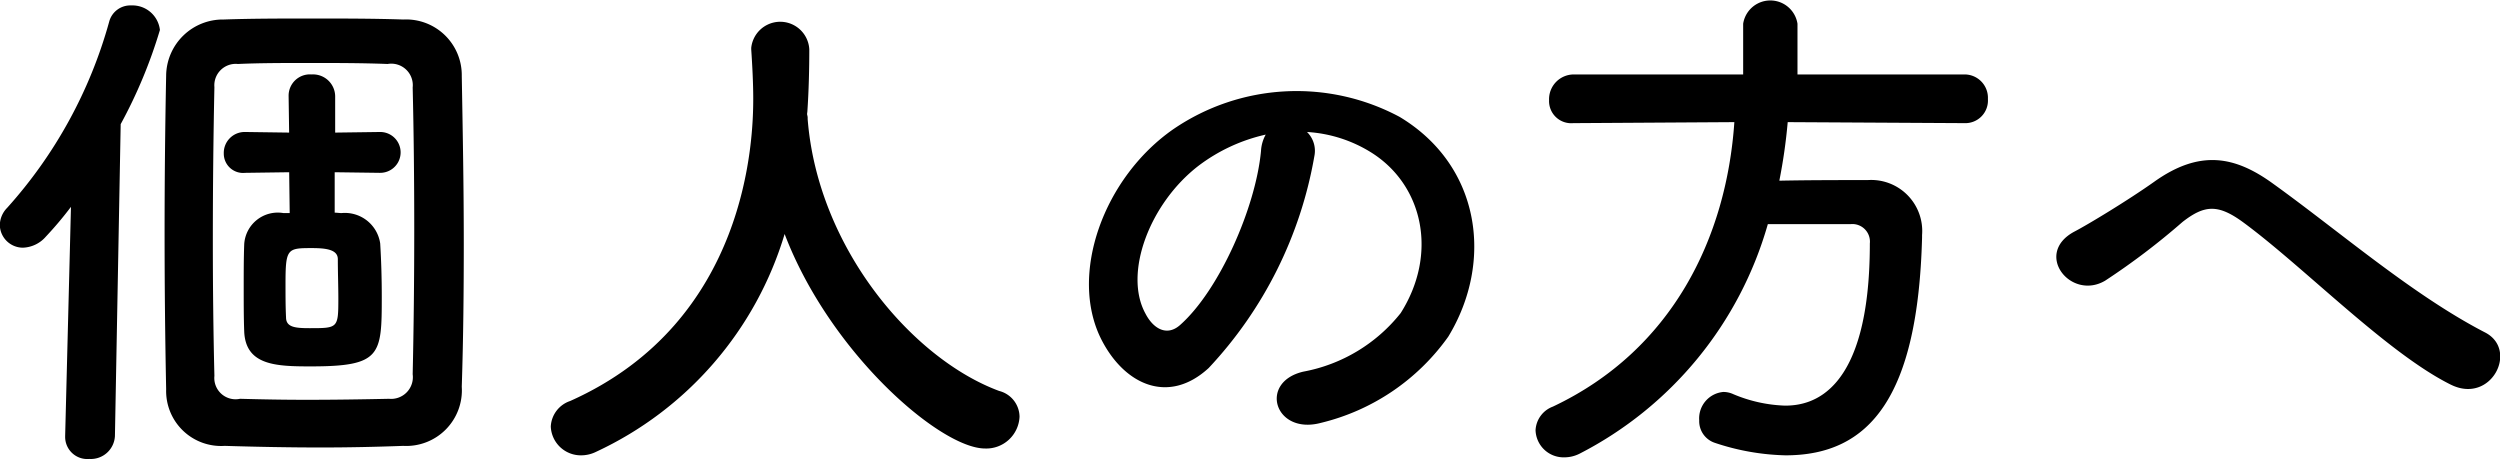 <svg xmlns="http://www.w3.org/2000/svg" width="124.25" height="22.82" viewBox="0 0 124.25 22.82">
  <defs>
    <style>
      .cls-1 {
        fill-rule: evenodd;
      }
    </style>
  </defs>
  <path id="home_you_subttl2.svg" class="cls-1" d="M832.85,4103a2.765,2.765,0,0,0,2.912-2.94c0.078-2.41.1-4.78,0.1-7.12,0-2.81-.052-5.59-0.1-8.32a2.769,2.769,0,0,0-2.912-2.81c-1.482-.05-2.99-0.05-4.5-0.05s-2.99,0-4.42.05a2.818,2.818,0,0,0-2.86,2.76c-0.052,2.65-.078,5.28-0.078,7.85,0,2.6.026,5.17,0.078,7.77a2.732,2.732,0,0,0,2.912,2.81c1.664,0.05,3.25.08,4.784,0.08C830.146,4103.08,831.5,4103.05,832.85,4103Zm-16.8-.49v0.05a1.1,1.1,0,0,0,1.2,1.09,1.2,1.2,0,0,0,1.274-1.14l0.286-15.5a24.281,24.281,0,0,0,1.95-4.68,1.376,1.376,0,0,0-1.43-1.22,1.085,1.085,0,0,0-1.092.81,22.986,22.986,0,0,1-5.071,9.25,1.252,1.252,0,0,0-.364.86,1.15,1.15,0,0,0,1.144,1.12,1.58,1.58,0,0,0,1.144-.55,17.613,17.613,0,0,0,1.248-1.48Zm16.1-1.85c-1.378.03-2.756,0.05-4.108,0.05-1.118,0-2.21-.02-3.3-0.05a1.057,1.057,0,0,1-1.274-1.14c-0.052-2.13-.078-4.42-0.078-6.71,0-2.57.026-5.17,0.078-7.64a1.064,1.064,0,0,1,1.17-1.15c1.092-.05,2.288-0.05,3.562-0.05s2.6,0,3.874.05a1.07,1.07,0,0,1,1.248,1.17c0.052,2.16.078,4.58,0.078,7.02s-0.026,4.92-.078,7.23A1.08,1.08,0,0,1,832.148,4100.66Zm-0.442-11.23a1.015,1.015,0,0,0,0-2.03H831.68l-2.21.03v-1.8a1.1,1.1,0,0,0-1.17-1.09,1.058,1.058,0,0,0-1.144,1.07v0.02l0.026,1.8-2.158-.03H825a1.039,1.039,0,0,0-1.066,1.07,0.959,0.959,0,0,0,1.066.96h0.026l2.158-.03,0.026,2.03H826.9a1.672,1.672,0,0,0-1.95,1.54c-0.026.67-.026,1.43-0.026,2.18s0,1.51.026,2.18c0.078,1.67,1.586,1.72,3.3,1.72,3.51,0,3.536-.55,3.536-3.48,0-.89-0.026-1.77-0.078-2.63a1.773,1.773,0,0,0-1.924-1.51c-0.1,0-.208-0.02-0.338-0.02v-2.01l2.236,0.03h0.026Zm-3.51,7.72c-0.728,0-1.17-.05-1.17-0.54-0.026-.52-0.026-1.1-0.026-1.64,0-1.77.078-1.8,1.3-1.8,0.676,0,1.3.06,1.3,0.55,0,0.65.026,1.33,0.026,1.98C829.626,4097.15,829.6,4097.15,828.2,4097.15Zm24.736-10.71c0.078-1.12.1-2.24,0.1-3.15a1.448,1.448,0,0,0-2.886-.07v0.07c0.052,0.78.1,1.67,0.1,2.45,0,1.95-.234,11.07-9.1,15.03a1.411,1.411,0,0,0-.962,1.27,1.494,1.494,0,0,0,1.508,1.43,1.681,1.681,0,0,0,.754-0.18,17.467,17.467,0,0,0,9.36-10.82c2.262,5.93,7.749,10.66,9.959,10.66a1.653,1.653,0,0,0,1.716-1.58,1.339,1.339,0,0,0-1.014-1.28c-4.343-1.61-9.023-7.15-9.517-13.52a0.532,0.532,0,0,0-.026-0.21v-0.1Zm24.838,0.96a6.765,6.765,0,0,1,3.224,1.04c2.574,1.64,3.276,5.05,1.43,7.96a8.053,8.053,0,0,1-4.836,2.91c-2.236.52-1.43,3.15,0.858,2.55a10.9,10.9,0,0,0,6.344-4.29c2.262-3.72,1.612-8.5-2.418-10.92a10.854,10.854,0,0,0-11.232.6c-3.484,2.41-5.226,7.25-3.588,10.47,1.144,2.24,3.328,3.25,5.33,1.41a20.509,20.509,0,0,0,5.252-10.53A1.308,1.308,0,0,0,877.77,4087.4Zm-2.054.13a1.873,1.873,0,0,0-.234.81c-0.26,2.81-2.08,6.94-4.03,8.66-0.65.57-1.326,0.18-1.716-.58-1.092-2,.208-5.46,2.626-7.33A8.673,8.673,0,0,1,875.716,4087.53Zm34.723-.57a1.125,1.125,0,0,0,1.17-1.2,1.161,1.161,0,0,0-1.17-1.22h-8.294v-2.52a1.366,1.366,0,0,0-2.7,0v2.52h-8.424a1.231,1.231,0,0,0-1.222,1.28,1.1,1.1,0,0,0,1.2,1.14h0.026l7.982-.05c-0.39,5.72-3.068,11.33-9.022,14.14a1.321,1.321,0,0,0-.858,1.17,1.394,1.394,0,0,0,1.43,1.35,1.681,1.681,0,0,0,.754-0.18,18.518,18.518,0,0,0,9.36-11.41h4.108a0.873,0.873,0,0,1,.962.96c0,7.51-2.938,8.06-4.212,8.06a7.2,7.2,0,0,1-2.574-.57,1.188,1.188,0,0,0-.494-0.11,1.319,1.319,0,0,0-1.2,1.41,1.134,1.134,0,0,0,.78,1.12,11.824,11.824,0,0,0,3.51.62c4.212,0,6.578-2.94,6.786-10.82v-0.13a2.536,2.536,0,0,0-2.7-2.73c-1.4,0-2.964,0-4.394.03a26.889,26.889,0,0,0,.416-2.91Zm24.183,13c2,0.99,3.38-1.74,1.69-2.6-3.614-1.87-7.228-5.02-10.556-7.41-1.872-1.35-3.614-1.69-5.877-.08-1.326.94-3.3,2.13-3.952,2.47-2.08,1.09-.208,3.46,1.508,2.45a35.081,35.081,0,0,0,3.848-2.92c1.093-.85,1.769-0.91,3.069.06C927.368,4094.16,931.476,4098.4,934.622,4099.96Z" transform="translate(-812.812 -4080.84)"/>
</svg>
